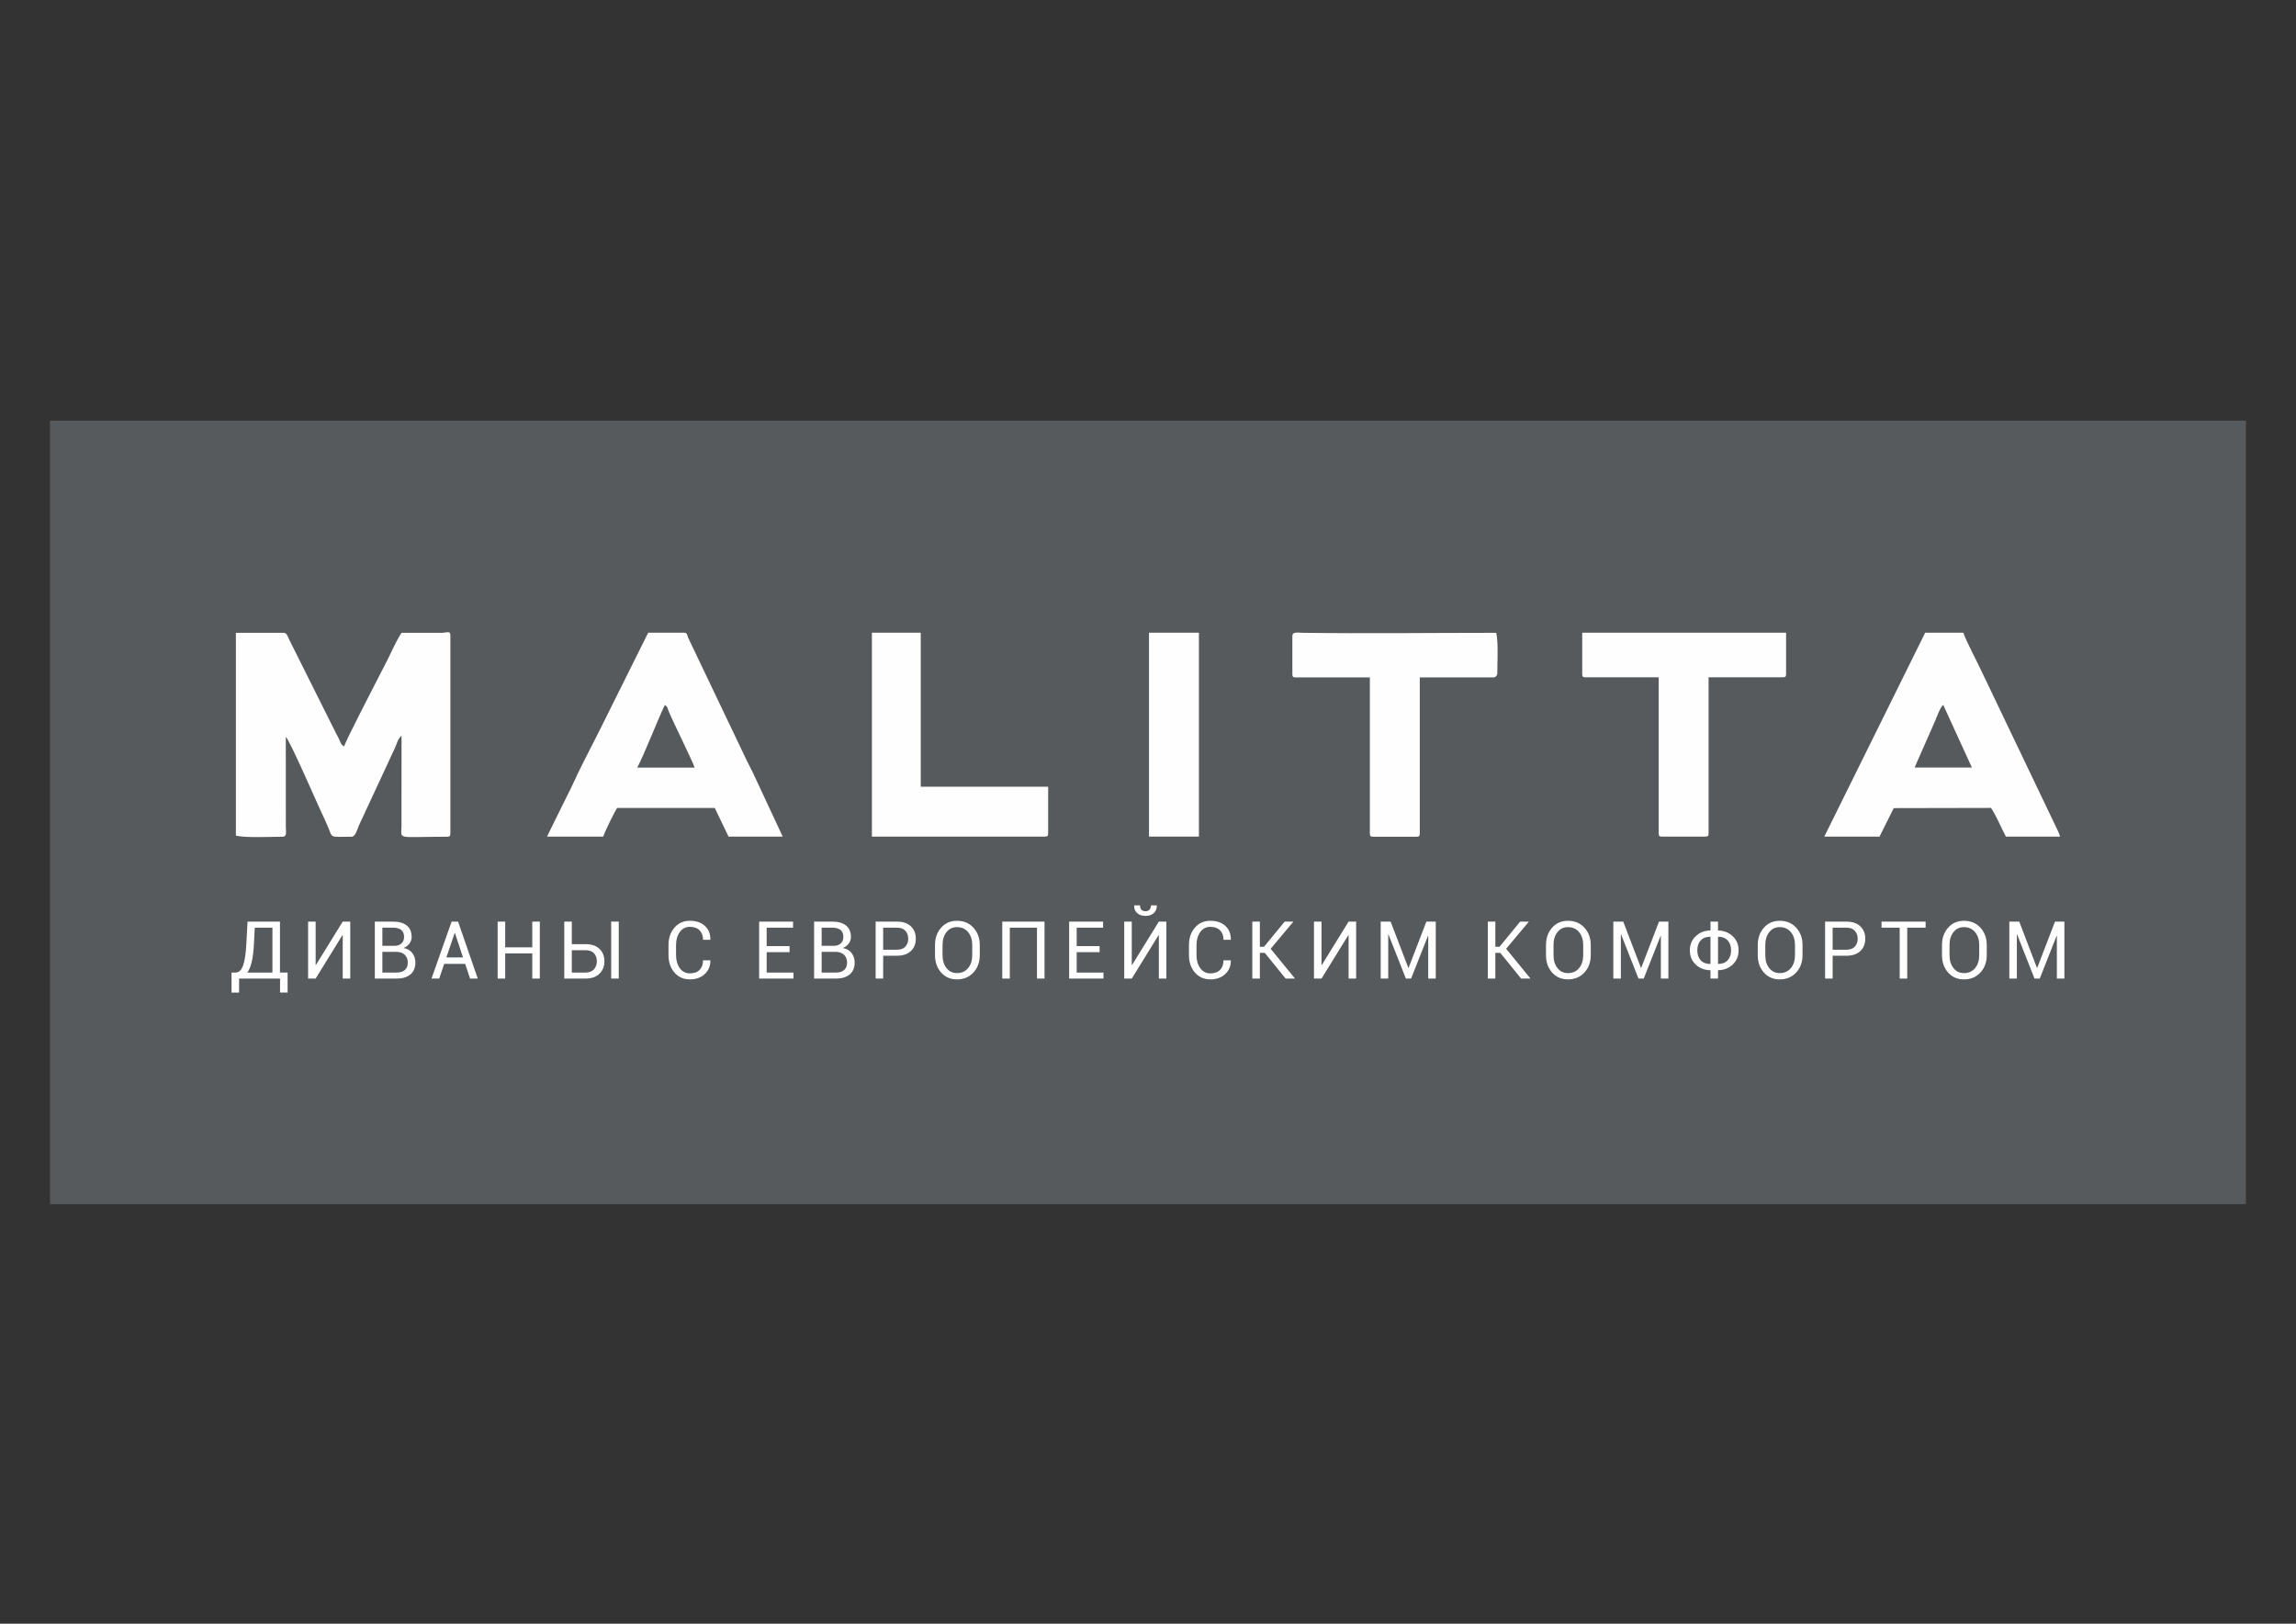 <?xml version="1.0" encoding="UTF-8"?>
<!DOCTYPE svg PUBLIC "-//W3C//DTD SVG 1.1//EN" "http://www.w3.org/Graphics/SVG/1.1/DTD/svg11.dtd">
<!-- Creator: CorelDRAW -->
<svg xmlns="http://www.w3.org/2000/svg" xml:space="preserve" width="297mm" height="210mm" version="1.1" style="shape-rendering:geometricPrecision; text-rendering:geometricPrecision; image-rendering:optimizeQuality; fill-rule:evenodd; clip-rule:evenodd"
viewBox="0 0 29700 21000"
 xmlns:xlink="http://www.w3.org/1999/xlink"
 xmlns:xodm="http://www.corel.com/coreldraw/odm/2003">
 <rect x="0" y="0" width="29700" height="21000" fill="#333333" stroke="none"/>
 <defs>
  <style type="text/css">
   <![CDATA[
    .fil1 {fill:#FEFEFE}
    .fil0 {fill:#565A5D}
   ]]>
  </style>
 </defs>
 <g id="Слой_x0020_1">
  <polygon class="fil0" points="647,15573.76 29051.95,15573.76 29051.95,5440.49 647,5440.49 "/>
  <g id="_1884866658960">
   <g>
    <path class="fil1" d="M5193.96 8184.76c-66.59,99.43 -129.46,245.16 -187.72,361.69 -32.96,65.94 -61.67,116.55 -93.69,181 -76.56,154.18 -442.61,851.08 -460.27,926.92 -40.81,-27.31 -36.96,-27.52 -59.13,-78.21 -20.79,-47.57 -23.12,-48.7 -46.08,-91.28l-608.76 -1217.95c-15.98,-33.61 -26.67,-82.17 -68.91,-82.17l-618.06 0 0 2623.33c129.22,30.1 453.06,13.74 604.33,13.74 57.9,0 42.68,-62 41.67,-123.14l-0.47 -1167.93c49.35,36.16 428.71,912.32 462.55,979.59 26.84,53.37 50.15,110.01 72.87,160.63 79.84,177.87 8.57,150.85 316.13,150.85 50.46,0 73.71,-97.99 92.18,-141.32l466.42 -1003.18c27.76,-59.84 39.48,-125.54 86.94,-160.3l-0.25 1167.69c-2.45,181.36 -73.64,137.11 590.83,137.11 31.66,0 41.21,-9.56 41.21,-41.21l0 -2568.39c0,-57.43 -49.54,-29.11 -108.86,-27.4l-522.93 -0.07z"/>
    <path class="fil1" d="M25136.76 9116.9l370.84 810.35 -741.67 0 268.89 -610.14c23.19,-55.84 63.79,-172.26 101.94,-200.21zm-1538.3 1703.1l714.22 0 183.68 -368.29 1258.46 -2.55c72.86,108.81 129.07,251.38 192.29,370.84l700.47 0c-11.69,-50.21 -48.5,-115.03 -70.22,-163.27l-942.26 -1969.5c-44.29,-98.61 -220.29,-430.96 -237.37,-504.29l-494.47 0 -1304.8 2637.06z"/>
    <path class="fil1" d="M8600.16 9117.1c40.91,29.98 29.8,34.44 51.17,86.19 53.53,129.7 319.63,665 333.4,724.16l-741.67 0c99.24,-187.55 257.13,-602.01 357.1,-810.35zm-1524.56 1703.11l727.95 0c11.4,-48.98 149.95,-328.12 178.55,-370.83l1263.59 0 178.45 370.89 700.57 -0.06 -384.42 -824.23c-26.97,-55.15 -55.73,-109.37 -82.72,-164.51l-754.36 -1580.55c-16.67,-38.87 -10.67,-67.78 -55.81,-67.78l-439.53 0c-51.37,0 -10.11,-5.49 -33.76,21.18l-639.25 1283.62c-107.95,215.94 -230.49,442.63 -328.03,660.86 -25.76,57.64 -55.86,113.82 -81.72,165.52l-249.51 505.89z"/>
    <path class="fil1" d="M16717.38 8225.78l0 494.46c0,31.64 9.55,41.19 41.21,41.19l961.42 0 0 2019.01c0,31.65 9.57,41.2 41.2,41.2l563.12 0c31.66,0 41.22,-9.55 41.22,-41.2l0 -2019.01 947.68 0c32.15,0 54.95,-22.78 54.95,-54.93 0,-142.22 15.74,-395.38 -13.73,-521.92 -811.09,0 -1691.29,10.66 -2499.98,-0.25 -63.5,-0.86 -137.09,-18.38 -137.09,41.45z"/>
    <path class="fil1" d="M20466.96 8718.59c0,31.65 9.55,41.2 41.19,41.2l947.7 0 0 2019.01c0,31.65 9.55,41.2 41.22,41.2l563.11 0c31.65,0 41.2,-9.55 41.2,-41.2l0 -2019.01 961.43 0c31.66,0 41.22,-9.55 41.22,-41.2l0 -535.65 -2637.07 0 0 535.65z"/>
    <path class="fil1" d="M11278.43 10820l2238.76 0c31.64,0 41.2,-9.55 41.2,-41.2l0 -604.33 -1648.15 0 0 -1991.53 -631.81 0 0 2637.06z"/>
    <polygon class="fil1" points="14863.19,10820 15508.72,10820 15508.72,8182.94 14863.19,8182.94 "/>
   </g>
   <path class="fil1" d="M3720.19 12836.86l-97.56 0 0 -180.67 -530.06 0 0 181.7 -97.56 0 0 -259.59 51.57 0c43.62,0 76.26,-30.57 97.9,-91.89 21.47,-61.14 35.33,-150.78 41.25,-268.92l16.4 -298.11 419.48 0 0 658.92 98.58 0 0 258.56zm-435.89 -619.37c-4.22,83.94 -13.18,156.14 -26.54,216.24 -13.36,60.28 -32.63,108.47 -58.16,144.57l324.46 0 0 -580.51 -228.26 0 -11.5 219.7zm1148.82 -298.11l97.56 0 0 736.81 -97.56 0 0 -561.67 -2.87 -1.04 -347.29 562.71 -97.56 0 0 -736.81 97.56 0 0 561.16 3.04 1.04 347.12 -562.2zm415.36 736.81l0 -736.81 235.35 0c75.24,0 134.25,16.75 176.86,49.92 42.61,33.16 63.91,83.07 63.91,149.57 0,31.61 -9.64,60.1 -28.74,85.15 -19.28,25.22 -44.64,44.39 -76.42,57.51 47.34,6.74 84.7,27.64 112.26,62.7 27.56,35.06 41.43,76.34 41.43,124.01 0,67.36 -21.48,119 -64.42,154.58 -42.95,35.58 -101.11,53.37 -174.32,53.37l-285.91 0zm97.56 -345.6l0 267.71 188.35 0c44.47,0 79.13,-11.23 103.64,-33.68 24.69,-22.46 37.03,-54.24 37.03,-95.34 0,-40.94 -12.68,-73.75 -37.7,-98.8 -25.2,-24.87 -59.01,-38.17 -101.62,-39.89l-6.42 0 -183.28 0zm0 -77.9l158.08 0c36.35,0 65.78,-10.19 88.6,-30.57 22.83,-20.55 34.15,-48.88 34.15,-85.32 0,-39.9 -12.17,-69.61 -36.86,-89.3 -24.51,-19.69 -60.02,-29.71 -106.18,-29.71l-137.79 0 0 234.9zm1071.04 233.69l-271.37 0 -64.42 189.81 -99.59 0 260.04 -736.81 83.7 0 254.63 736.81 -99.59 0 -63.4 -189.81zm-243.14 -83.43l215.41 0 -105 -316.24 -3.04 0 -107.37 316.24zm1208.84 273.24l-97.56 0 0 -325.4 -350.33 0 0 325.4 -97.55 0 0 -736.81 97.55 0 0 333 350.33 0 0 -333 97.56 0 0 736.81zm413.84 -445.26l177.7 0c77.1,0 136.95,20.21 179.56,60.45 42.77,40.24 64.25,93.61 64.25,160.11 0,66.84 -21.48,120.9 -64.42,162.52 -42.95,41.46 -102.63,62.18 -179.39,62.18l-275.26 0 0 -736.81 97.56 0 0 291.55zm0 78.41l0 288.96 177.7 0c48.69,0 85.04,-14.34 109.56,-42.84 24.35,-28.49 36.69,-63.38 36.69,-105.01 0,-40.07 -12.17,-73.58 -36.52,-100.69 -24.18,-26.95 -60.7,-40.42 -109.73,-40.42l-177.7 0zm607.32 366.85l-98.23 0 0 -736.81 98.23 0 0 736.81zm1183.72 -235.76l1.01 2.94c1.36,69.26 -22.48,127.12 -71.35,173.58 -48.86,46.64 -113.45,69.78 -193.76,69.95 -81.5,-0.17 -147.94,-29.53 -199.34,-88.6 -51.23,-59.07 -76.93,-134.03 -76.93,-224.71l0 -131.09c0,-90.68 25.7,-165.64 76.93,-224.88 51.4,-59.24 117.84,-88.77 199.34,-88.77 81.66,0 146.59,22.1 194.78,66.49 48.18,44.39 71.69,103.11 70.33,176.35l-1.01 3.1 -93.67 0c0,-51.64 -14.88,-92.4 -44.47,-122.45 -29.76,-30.05 -71.69,-45.08 -125.96,-45.08 -54.44,0 -97.9,22.45 -130.19,67.36 -32.29,44.73 -48.53,100.52 -48.53,166.84l0 132.13c0,67.19 16.24,123.15 48.53,168.06 32.29,44.73 75.75,67.18 130.19,67.18 54.27,0 96.2,-14.85 125.96,-44.73 29.59,-29.88 44.47,-71.16 44.47,-123.67l93.67 0zm1025.79 -105.87l-296.22 0 0 263.74 346.78 0 0 77.89 -444.34 0 0 -736.81 438.93 0 0 78.41 -341.37 0 0 238.35 296.22 0 0 78.42zm317.3 341.63l0 -736.81 235.35 0c75.24,0 134.25,16.75 176.86,49.92 42.6,33.16 63.91,83.07 63.91,149.57 0,31.61 -9.64,60.1 -28.74,85.15 -19.28,25.22 -44.64,44.39 -76.43,57.51 47.34,6.74 84.71,27.64 112.27,62.7 27.56,35.06 41.42,76.34 41.42,124.01 0,67.36 -21.47,119 -64.41,154.58 -42.95,35.58 -101.11,53.37 -174.32,53.37l-285.91 0zm97.55 -345.6l0 267.71 188.36 0c44.46,0 79.13,-11.23 103.64,-33.68 24.69,-22.46 37.03,-54.24 37.03,-95.34 0,-40.94 -12.68,-73.75 -37.71,-98.8 -25.19,-24.87 -59,-38.17 -101.61,-39.89l-6.43 0 -183.28 0zm0 -77.9l158.09 0c36.35,0 65.77,-10.19 88.6,-30.57 22.82,-20.55 34.15,-48.88 34.15,-85.32 0,-39.9 -12.17,-69.61 -36.86,-89.3 -24.51,-19.69 -60.02,-29.71 -106.18,-29.71l-137.8 0 0 234.9zm796.12 127.98l0 295.52 -97.55 0 0 -736.81 275.93 0c76.93,0 136.78,20.38 179.56,60.8 42.78,40.41 64.08,93.78 64.08,159.93 0,66.67 -21.3,120.21 -64.08,160.29 -42.78,40.24 -102.63,60.27 -179.56,60.27l-178.38 0zm0 -77.89l178.38 0c48.86,0 85.39,-13.47 109.39,-40.24 24.18,-26.78 36.19,-60.63 36.19,-101.39 0,-40.93 -12.18,-74.96 -36.35,-102.25 -24.35,-27.29 -60.7,-41.11 -109.23,-41.11l-178.38 0 0 284.99zm1249.42 70.81c0,89.99 -27.39,164.77 -82,224.19 -54.61,59.41 -125.63,88.95 -212.7,89.12 -84.2,-0.17 -152.68,-29.71 -205.43,-89.12 -52.58,-59.42 -78.96,-134.2 -78.96,-224.19l0 -131.09c0,-89.64 26.38,-164.43 78.96,-224.19 52.75,-59.59 121.23,-89.46 205.43,-89.46 87.07,0 158.09,29.7 212.7,89.29 54.61,59.59 82,134.37 82,224.36l0 131.09zm-97.56 -132.13c0,-67.36 -17.92,-122.8 -53.59,-165.98 -35.68,-43.18 -83.53,-64.77 -143.55,-64.77 -56.81,0 -102.13,21.59 -135.94,64.77 -33.98,43.18 -50.89,98.62 -50.89,165.98l0 132.13c0,68.23 16.91,123.84 50.89,167.02 33.81,43.18 79.13,64.77 135.94,64.77 60.36,0 108.38,-21.59 143.88,-64.6 35.51,-43 53.26,-98.79 53.26,-167.19l0 -132.13zm934.94 434.73l-97.56 0 0 -658.4 -351.34 0 0 658.4 -97.56 0 0 -736.81 546.46 0 0 736.81zm712.42 -341.63l-296.22 0 0 263.74 346.78 0 0 77.89 -444.34 0 0 -736.81 438.93 0 0 78.41 -341.37 0 0 238.35 296.22 0 0 78.42zm766.53 -395.18l97.56 0 0 736.81 -97.56 0 0 -561.67 -2.87 -1.04 -347.29 562.71 -97.55 0 0 -736.81 97.55 0 0 561.16 3.05 1.04 347.11 -562.2zm-27.72 -209.33l1.01 3.11c1.35,39.03 -11.33,70.98 -38.04,95.68 -26.89,24.53 -62.9,36.96 -108.04,36.96 -45.65,0 -81.84,-12.43 -108.55,-36.96 -26.72,-24.7 -39.23,-56.65 -37.54,-95.68l0.85 -3.11 74.9 0c0,22.28 5.58,40.41 16.74,54.23 11.33,13.82 29.08,20.73 53.6,20.73 23.67,0 41.42,-7.08 52.92,-21.07 11.67,-13.99 17.41,-31.96 17.41,-53.89l74.74 0zm957.75 710.38l1.02 2.94c1.35,69.26 -22.49,127.12 -71.35,173.58 -48.87,46.64 -113.45,69.78 -193.77,69.95 -81.49,-0.17 -147.94,-29.53 -199.34,-88.6 -51.23,-59.07 -76.93,-134.03 -76.93,-224.71l0 -131.09c0,-90.68 25.7,-165.64 76.93,-224.88 51.4,-59.24 117.85,-88.77 199.34,-88.77 81.67,0 146.59,22.1 194.78,66.49 48.19,44.39 71.69,103.11 70.34,176.35l-1.02 3.1 -93.66 0c0,-51.64 -14.88,-92.4 -44.47,-122.45 -29.76,-30.05 -71.69,-45.08 -125.97,-45.08 -54.44,0 -97.89,22.45 -130.19,67.36 -32.29,44.73 -48.52,100.52 -48.52,166.84l0 132.13c0,67.19 16.23,123.15 48.52,168.06 32.3,44.73 75.75,67.18 130.19,67.18 54.28,0 96.21,-14.85 125.97,-44.73 29.59,-29.88 44.47,-71.16 44.47,-123.67l93.66 0zm440.05 -97.24l-63.41 0 0 333 -97.56 0 0 -736.81 97.56 0 0 325.92 53.6 0 267.48 -325.92 109.9 0 1.02 2.59 -292.34 348.72 313.13 382.91 -1.01 2.59 -118.36 0 -270.01 -333zm1084.39 -403.81l97.56 0 0 736.81 -97.56 0 0 -561.67 -2.87 -1.04 -347.29 562.71 -97.55 0 0 -736.81 97.55 0 0 561.16 3.05 1.04 347.11 -562.2zm772.96 598.64l3.04 0 230.29 -598.64 121.39 0 0 736.81 -97.55 0 0 -552 -3.05 -0.52 -218.44 552.52 -67.81 0 -224.87 -570.83 -3.04 0.52 0 570.31 -97.56 0 0 -736.81 128.33 0 229.27 598.64zm1188.79 -194.83l-63.41 0 0 333 -97.56 0 0 -736.81 97.56 0 0 325.92 53.6 0 267.48 -325.92 109.9 0 1.02 2.59 -292.34 348.72 313.13 382.91 -1.01 2.59 -118.36 0 -270.01 -333zm1170.79 30.4c0,89.99 -27.39,164.77 -82,224.19 -54.61,59.41 -125.63,88.95 -212.7,89.12 -84.2,-0.17 -152.68,-29.71 -205.43,-89.12 -52.58,-59.42 -78.96,-134.2 -78.96,-224.19l0 -131.09c0,-89.64 26.38,-164.43 78.96,-224.19 52.75,-59.59 121.23,-89.46 205.43,-89.46 87.07,0 158.09,29.7 212.7,89.29 54.61,59.59 82,134.37 82,224.36l0 131.09zm-97.55 -132.13c0,-67.36 -17.93,-122.8 -53.6,-165.98 -35.68,-43.18 -83.53,-64.77 -143.55,-64.77 -56.81,0 -102.12,21.59 -135.94,64.77 -33.98,43.18 -50.89,98.62 -50.89,165.98l0 132.13c0,68.23 16.91,123.84 50.89,167.02 33.82,43.18 79.13,64.77 135.94,64.77 60.36,0 108.38,-21.59 143.89,-64.6 35.5,-43 53.26,-98.79 53.26,-167.19l0 -132.13zm747.08 296.56l3.05 0 230.28 -598.64 121.4 0 0 736.81 -97.56 0 0 -552 -3.04 -0.52 -218.45 552.52 -67.8 0 -224.88 -570.83 -3.04 0.52 0 570.31 -97.56 0 0 -736.81 128.33 0 229.27 598.64zm996.82 -483.78c76.08,1.72 139.32,26.42 190.04,74.27 50.72,47.67 76.09,108.29 76.09,181.87 0,74.44 -25.37,135.75 -76.09,183.94 -50.72,48.02 -113.96,72.72 -190.04,74.1l0 107.77 -97.56 0 0 -107.77c-76.59,-1.04 -140.17,-25.39 -190.89,-73.41 -50.72,-47.84 -76.08,-109.15 -76.08,-183.6 0,-73.92 25.36,-135.06 76.08,-183.25 50.72,-48.19 114.3,-73.06 190.89,-74.44l0 -114.34 97.56 0 0 114.86zm-267.99 257.17c0,54.24 14.71,97.24 43.96,128.68 29.25,31.61 70.34,47.15 123.6,46.8l2.87 -1.03 0 -349.58 -2.87 -1.04c-52.93,-0.34 -94.01,15.37 -123.43,47.33 -29.42,31.95 -44.13,74.78 -44.13,128.84zm436.9 -1.03c0,-53.72 -14.71,-96.21 -43.96,-127.81 -29.42,-31.61 -70,-47.33 -121.91,-47.33l-3.04 1.04 0 349.58 3.04 1.03c51.91,0.35 92.49,-15.37 121.91,-47.32 29.25,-31.78 43.96,-74.96 43.96,-129.19zm924.11 63.21c0,89.99 -27.39,164.77 -82,224.19 -54.62,59.41 -125.63,88.95 -212.7,89.12 -84.21,-0.17 -152.68,-29.71 -205.43,-89.12 -52.59,-59.42 -78.96,-134.2 -78.96,-224.19l0 -131.09c0,-89.64 26.37,-164.43 78.96,-224.19 52.75,-59.59 121.22,-89.46 205.43,-89.46 87.07,0 158.08,29.7 212.7,89.29 54.61,59.59 82,134.37 82,224.36l0 131.09zm-97.56 -132.13c0,-67.36 -17.92,-122.8 -53.6,-165.98 -35.67,-43.18 -83.52,-64.77 -143.54,-64.77 -56.81,0 -102.13,21.59 -135.94,64.77 -33.99,43.18 -50.9,98.62 -50.9,165.98l0 132.13c0,68.23 16.91,123.84 50.9,167.02 33.81,43.18 79.13,64.77 135.94,64.77 60.36,0 108.37,-21.59 143.88,-64.6 35.51,-43 53.26,-98.79 53.26,-167.19l0 -132.13zm487.05 139.21l0 295.52 -97.56 0 0 -736.81 275.93 0c76.93,0 136.79,20.38 179.56,60.8 42.78,40.41 64.09,93.78 64.09,159.93 0,66.67 -21.31,120.21 -64.09,160.29 -42.77,40.24 -102.63,60.27 -179.56,60.27l-178.37 0zm0 -77.89l178.37 0c48.87,0 85.39,-13.47 109.4,-40.24 24.18,-26.78 36.18,-60.63 36.18,-101.39 0,-40.93 -12.17,-74.96 -36.35,-102.25 -24.35,-27.29 -60.7,-41.11 -109.23,-41.11l-178.37 0 0 284.99zm1202.75 -284.99l-237.73 0 0 658.4 -97.55 0 0 -658.4 -234.85 0 0 -78.41 570.13 0 0 78.41zm790.88 355.8c0,89.99 -27.39,164.77 -82.01,224.19 -54.61,59.41 -125.62,88.95 -212.7,89.12 -84.2,-0.17 -152.67,-29.71 -205.42,-89.12 -52.59,-59.42 -78.96,-134.2 -78.96,-224.19l0 -131.09c0,-89.64 26.37,-164.43 78.96,-224.19 52.75,-59.59 121.22,-89.46 205.42,-89.46 87.08,0 158.09,29.7 212.7,89.29 54.62,59.59 82.01,134.37 82.01,224.36l0 131.09zm-97.56 -132.13c0,-67.36 -17.92,-122.8 -53.6,-165.98 -35.67,-43.18 -83.52,-64.77 -143.55,-64.77 -56.81,0 -102.12,21.59 -135.93,64.77 -33.99,43.18 -50.9,98.62 -50.9,165.98l0 132.13c0,68.23 16.91,123.84 50.9,167.02 33.81,43.18 79.12,64.77 135.93,64.77 60.37,0 108.38,-21.59 143.89,-64.6 35.51,-43 53.26,-98.79 53.26,-167.19l0 -132.13zm747.09 296.56l3.04 0 230.28 -598.64 121.4 0 0 736.81 -97.56 0 0 -552 -3.04 -0.52 -218.45 552.52 -67.8 0 -224.87 -570.83 -3.05 0.52 0 570.31 -97.55 0 0 -736.81 128.33 0 229.27 598.64z"/>
  </g>
 </g>
</svg>
